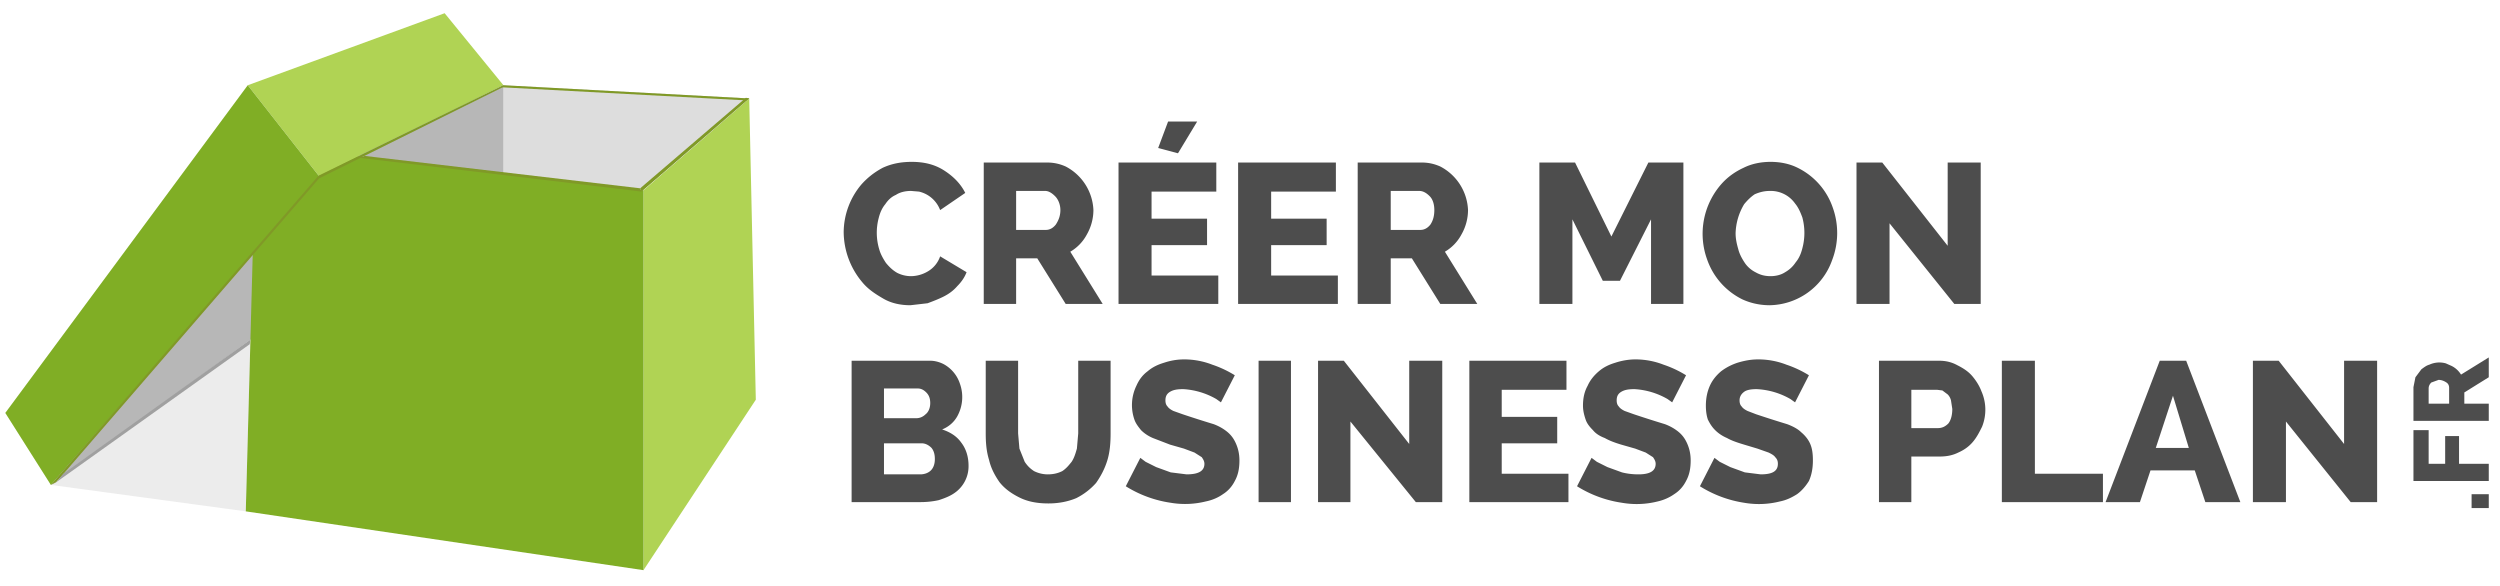 <svg xmlns="http://www.w3.org/2000/svg" viewBox="0 0 3784 887">
  <style>
    .st0{fill:#b7b7b7}.st1{fill:#b0d354}.st2{fill:#80ae25}.st3{fill:#4d4d4d}.st5{fill:#809927}
  </style>
  <g id="Calque_1">
    <path class="st0" d="M382 512L77 734l312-367-7 145"/>
    <path class="st1" d="M673 20l89 109-278 139-109-139z"/>
    <path class="st2" d="M77 734l407-466-109-139L8 625z"/>
    <path class="st3" d="M1277 351a113 113 0 0127-72c9-10 19-18 32-25 13-6 27-9 44-9 19 0 35 4 49 13s25 20 32 34l-38 26a45 45 0 00-32-28l-12-1c-9 0-17 2-23 6-7 3-12 8-16 14-5 6-8 13-10 21a87 87 0 001 48c2 7 6 14 10 20 5 6 10 11 17 15 6 3 13 5 21 5a51 51 0 0025-7 42 42 0 0019-23l40 24c-3 8-8 15-14 21-6 7-13 12-21 16s-16 7-24 10l-26 3c-15 0-29-3-41-10s-23-14-32-25a119 119 0 01-28-76zM1489 460V246h96c10 0 19 2 28 6a78 78 0 0142 66 75 75 0 01-10 37 66 66 0 01-25 26l49 79h-56l-43-69h-32v69h-49zm49-112h45c6 0 11-3 15-8 4-6 7-13 7-22 0-8-3-16-8-21s-10-8-15-8h-44v59zM1844 417v43h-151V246h148v44h-98v41h84v40h-84v46h101zm-61-185l-30-8 15-40h44l-29 48zM2025 417v43h-151V246h148v44h-98v41h84v40h-84v46h101zM2055 460V246h97c10 0 19 2 28 6a78 78 0 0142 66 75 75 0 01-10 37 66 66 0 01-25 26l49 79h-56l-43-69h-32v69h-50zm50-112h45c6 0 11-3 15-8 4-6 6-13 6-22 0-8-2-16-7-21s-10-8-16-8h-43v59zM2499 460V332l-47 93h-26l-46-93v128h-50V246h54l55 112 56-112h53v214h-49zM2679 462c-15 0-29-3-42-9a106 106 0 01-53-60 114 114 0 0122-115c9-10 20-18 33-24 12-6 26-9 41-9s29 3 41 9a105 105 0 0153 60 114 114 0 01-1 80 102 102 0 01-95 68zm-52-109c0 9 2 17 4 24 2 8 6 15 10 21s10 11 16 14c7 4 14 6 23 6 8 0 16-2 22-6 7-4 12-9 16-15 5-6 8-13 10-21a90 90 0 000-47c-3-8-6-15-11-21a45 45 0 00-38-19c-9 0-16 2-23 5-6 4-11 9-16 15a90 90 0 00-13 44zM2860 338v122h-50V246h39l99 126V246h50v214h-40l-98-122zM1466 705a49 49 0 01-21 41c-7 5-15 8-24 11-9 2-18 3-28 3h-104V546h119c7 0 14 2 20 5a52 52 0 0125 30 60 60 0 01-4 49c-5 9-13 16-23 20 12 4 22 10 29 20 7 9 11 21 11 35zm-128-117v45h49c5 0 10-2 14-6 4-3 7-9 7-17 0-7-2-12-6-16s-8-6-13-6h-51zm77 107c0-6-1-12-5-17-4-4-9-7-15-7h-57v47h55c6 0 12-2 16-6s6-10 6-17zM1586 718c9 0 16-2 22-5 6-4 10-9 14-14 4-6 6-13 8-20l2-23V546h49v110c0 14-1 28-5 41s-10 24-17 34c-8 9-18 17-30 23-12 5-26 8-42 8-18 0-32-3-44-9s-22-13-30-23c-7-10-13-21-16-34-4-13-5-26-5-40V546h49v110l2 23 8 20c4 6 8 10 14 14 6 3 13 5 21 5zM1848 609l-7-5a113 113 0 00-50-15c-9 0-15 1-20 4s-7 7-7 13c0 4 1 7 3 9 2 3 5 5 9 7l14 5a1685 1685 0 0047 15c8 3 15 7 21 12s10 11 13 18 5 15 5 25c0 12-2 22-7 31-4 8-10 15-18 20-7 5-16 9-26 11a130 130 0 01-53 2 176 176 0 01-68-25l22-43 8 6 16 8 22 8 24 3c18 0 27-5 27-16 0-4-2-7-4-10l-11-7-16-6-21-6-26-10c-7-3-13-7-18-12-4-5-8-10-10-16a67 67 0 013-51c4-9 9-16 17-22 7-6 15-10 25-13 9-3 19-5 30-5a117 117 0 0143 8 162 162 0 0134 16l-21 41zM1905 760V546h49v214h-49zM2044 638v122h-49V546h39l99 126V546h50v214h-40l-99-122zM2374 717v43h-150V546h147v44h-98v41h84v40h-84v46h101zM2531 609l-7-5a113 113 0 00-50-15c-9 0-15 1-20 4s-7 7-7 13c0 4 1 7 3 9 2 3 5 5 9 7l14 5a1685 1685 0 0047 15c8 3 15 7 21 12s10 11 13 18 5 15 5 25c0 12-2 22-7 31-4 8-10 15-18 20-7 5-16 9-25 11a130 130 0 01-54 2 176 176 0 01-68-25l22-43 8 6 16 8 22 8c8 2 16 3 25 3 17 0 26-5 26-16 0-4-2-7-4-10l-11-7-16-6-21-6c-10-3-18-6-25-10-8-3-14-7-18-12-5-5-9-10-11-16s-4-13-4-21c0-11 2-21 7-30 4-9 10-16 17-22s15-10 25-13c9-3 20-5 30-5a117 117 0 0143 8 162 162 0 0134 16l-21 41zM2717 609l-7-5a113 113 0 00-51-15c-8 0-15 1-19 4s-7 7-7 13c0 4 1 7 3 9 2 3 5 5 9 7l13 5a1685 1685 0 0047 15c8 3 16 7 21 12 6 5 11 11 14 18s4 15 4 25c0 12-2 22-6 31-5 8-11 15-18 20-8 5-16 9-26 11a130 130 0 01-54 2 176 176 0 01-67-25l22-43 8 6 16 8 22 8 24 3c18 0 26-5 26-16 0-4-1-7-4-10-2-3-6-5-10-7l-17-6-20-6c-10-3-19-6-26-10-7-3-13-7-18-12s-8-10-11-16c-2-6-3-13-3-21 0-11 2-21 6-30s10-16 17-22c8-6 16-10 25-13 10-3 20-5 31-5a117 117 0 0143 8 162 162 0 0134 16l-21 41zM2844 760V546h91c10 0 19 2 28 7 8 4 16 9 22 16s11 15 14 23a69 69 0 011 54c-4 8-8 16-14 23s-13 12-22 16c-8 4-17 6-28 6h-43v69h-49zm49-112h40c6 0 11-2 16-7 4-5 6-13 6-22l-2-13c-1-4-3-7-5-9l-8-6-8-1h-39v58zM3030 760V546h50v171h103v43h-153zM3187 760l82-214h40l82 214h-53l-16-48h-67l-16 48h-52zm102-161l-26 79h50l-24-79zM3460 638v122h-50V546h39l99 126V546h50v214h-40l-98-122z"/>
    <g>
      <path class="st3" d="M3767 769h-26v-21h26v21zM3767 728h-114v-77h23v51h25v-42h21v42h45v26zM3767 637h-114v-51l3-15 9-12c4-3 8-6 12-7a36 36 0 0125-2l9 4a35 35 0 0114 13l42-26v30l-37 23v17h37v26zm-60-26v-24c0-3-1-6-4-8s-7-4-12-4l-11 4c-3 3-4 6-4 9v23h31z"/>
    </g>
    <path class="st1" d="M1134 149l10 456-170 258V288z"/>
    <path class="st2" d="M372 774l602 89V288l-432-51-62 31-97 99z"/>
    <path d="M1134 149S978 286 971 288c-8 1-209-26-209-26V129l372 20z" fill="#ddd"/>
    <path class="st0" d="M541 237l221-108v133z"/>
    <path class="st5" d="M482 266L77 734l8-4 398-460z"/>
    <path class="st5" d="M762 129L482 266l1 4 278-138z"/>
    <path class="st5" d="M971 290l-426-51 7-3 417 49z"/>
    <path class="st5" d="M1134 149L971 290l-2-5 160-137z"/>
    <path class="st5" d="M762 129l372 20-4 3-373-20z"/>
    <path fill="#a0a0a0" d="M378 521L85 730l11-13 283-203z"/>
    <path opacity=".2" fill="#a0a0a0" d="M372 774L77 734l302-217z"/>
  </g>
</svg>
